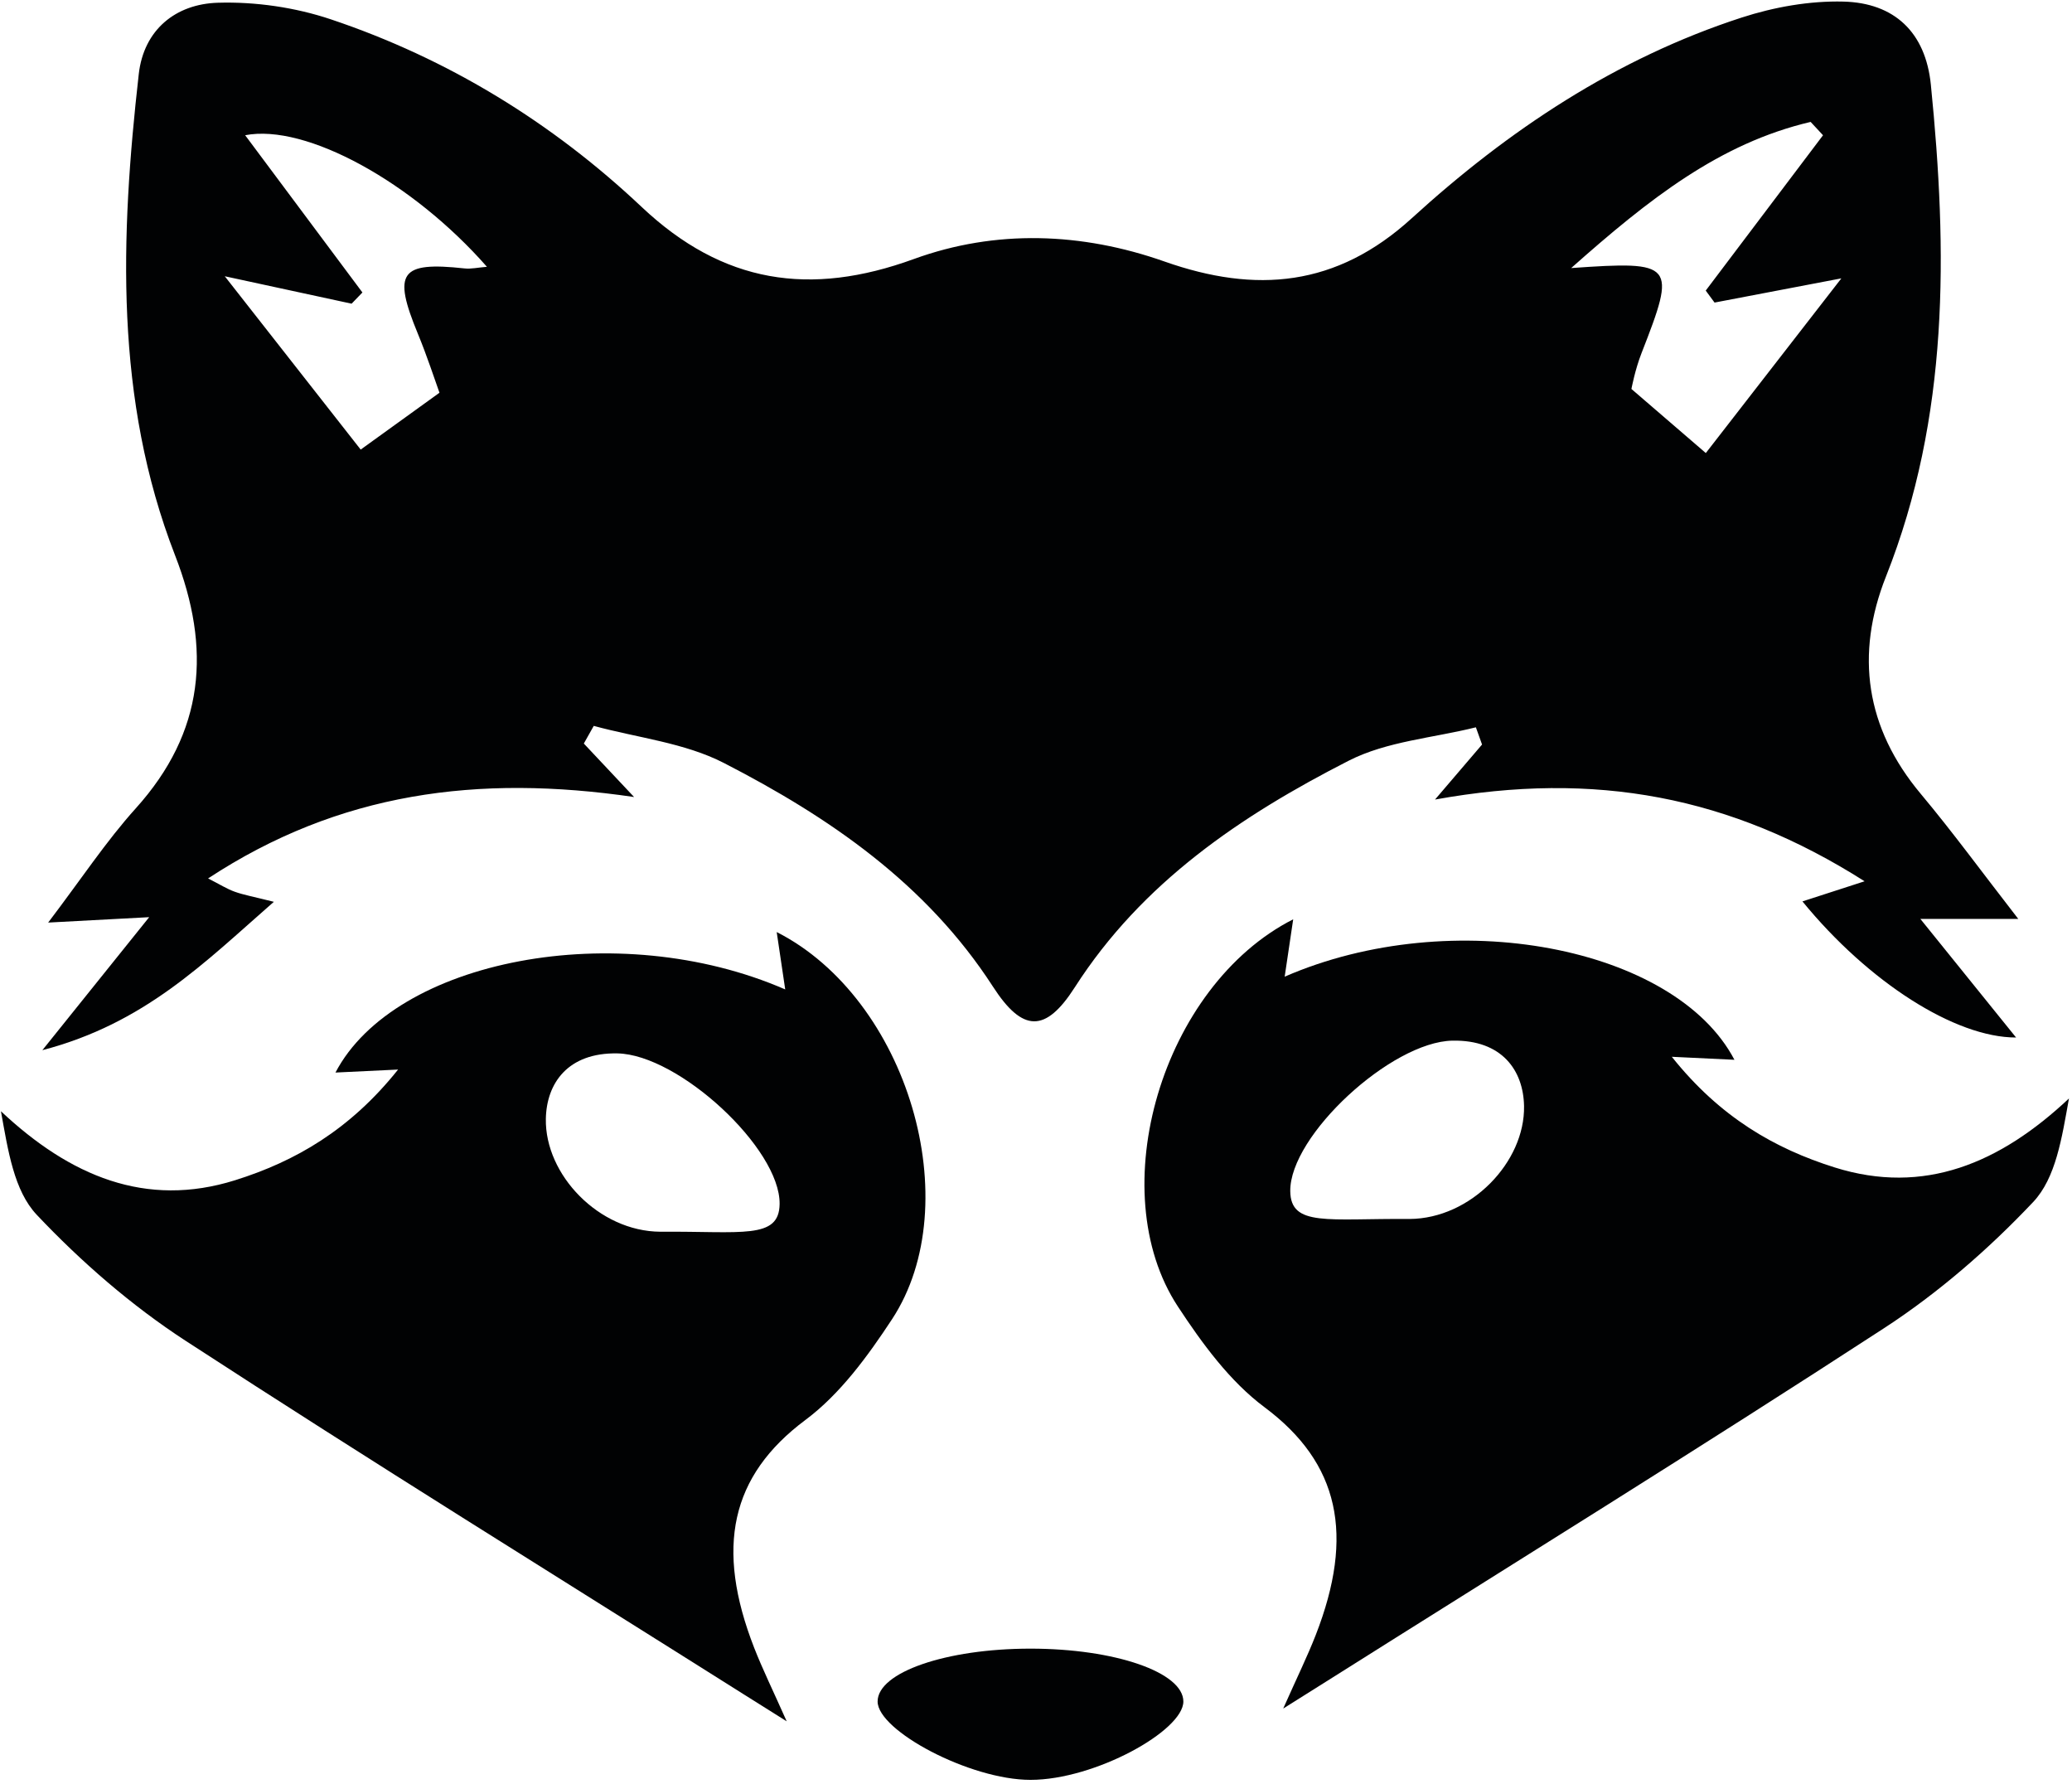 <?xml version="1.0" encoding="UTF-8" standalone="no"?>
<!DOCTYPE svg PUBLIC "-//W3C//DTD SVG 1.1//EN" "http://www.w3.org/Graphics/SVG/1.1/DTD/svg11.dtd">
<svg width="100%" height="100%" viewBox="0 0 266 229" version="1.1" xmlns="http://www.w3.org/2000/svg" xmlns:xlink="http://www.w3.org/1999/xlink" xml:space="preserve" xmlns:serif="http://www.serif.com/" style="fill-rule:evenodd;clip-rule:evenodd;stroke-linejoin:round;stroke-miterlimit:2;">
    <g transform="matrix(1,0,0,1,-5112.58,-181.434)">
        <g transform="matrix(4.167,0,0,4.167,3874.97,-1785.12)">
            <g id="Icon" transform="matrix(1,0,0,1,-32.005,3.438)">
                <g>
                    <g transform="matrix(0.528,0,0,0.528,342.547,488.769)">
                        <path d="M0,-15.483C-0.282,-16.26 -0.719,-17.615 -1.261,-18.926C-2.741,-22.51 -2.296,-23.144 1.464,-22.735C1.843,-22.693 2.237,-22.787 2.769,-22.83C-1.564,-27.766 -7.785,-31.193 -11.338,-30.505C-9.019,-27.395 -6.758,-24.364 -4.496,-21.332C-4.707,-21.114 -4.917,-20.896 -5.127,-20.678C-7.345,-21.157 -9.564,-21.637 -12.527,-22.278C-9.412,-18.306 -6.821,-15.003 -4.597,-12.167C-3.293,-13.108 -1.843,-14.154 0,-15.483M81.799,-22.155C78.936,-21.609 76.668,-21.176 74.4,-20.743C74.228,-20.976 74.056,-21.209 73.885,-21.442L80.729,-30.504C80.488,-30.763 80.247,-31.023 80.006,-31.282C74.695,-30.036 70.572,-26.782 66.034,-22.756C72.085,-23.181 72.179,-23.016 70.14,-17.797C69.756,-16.814 69.563,-15.757 69.549,-15.704C71.585,-13.95 73.001,-12.731 73.89,-11.965C76.255,-15.013 78.798,-18.288 81.799,-22.155M58.089,8.249C59.344,6.782 60.089,5.91 60.834,5.039C60.714,4.704 60.594,4.369 60.474,4.034C57.986,4.656 55.277,4.847 53.052,5.983C46.785,9.182 40.999,13.073 37.069,19.204C35.367,21.86 34.029,21.844 32.296,19.163C28.412,13.157 22.753,9.281 16.594,6.114C14.3,4.934 11.546,4.646 9.002,3.951C8.809,4.294 8.616,4.638 8.423,4.981C9.199,5.806 9.974,6.63 11.356,8.101C2.246,6.762 -5.869,7.835 -13.501,12.85C-12.814,13.199 -12.4,13.464 -11.948,13.625C-11.426,13.813 -10.871,13.91 -9.664,14.214C-13.742,17.783 -17.195,21.305 -23.171,22.869C-20.852,19.982 -19.136,17.846 -16.938,15.11C-19.161,15.229 -20.559,15.303 -22.832,15.425C-20.889,12.869 -19.451,10.682 -17.72,8.761C-13.694,4.294 -13.305,-0.539 -15.43,-6.004C-18.969,-15.11 -18.617,-24.59 -17.546,-34.071C-17.252,-36.67 -15.382,-38.161 -12.93,-38.234C-10.736,-38.3 -8.417,-37.964 -6.335,-37.265C0.497,-34.973 6.573,-31.249 11.797,-26.321C16.539,-21.847 21.63,-21.08 27.674,-23.281C32.454,-25.022 37.478,-24.839 42.308,-23.137C47.639,-21.259 52.339,-21.656 56.733,-25.663C62.355,-30.791 68.658,-34.991 75.978,-37.368C77.87,-37.982 79.947,-38.352 81.925,-38.301C84.878,-38.225 86.713,-36.524 87.021,-33.454C87.996,-23.723 88.102,-14.091 84.402,-4.762C82.6,-0.219 83.208,4.069 86.433,7.918C88.293,10.139 90.004,12.485 92.121,15.211L86.408,15.211C88.489,17.788 90.215,19.925 91.994,22.13C88.444,22.135 83.387,18.91 79.528,14.19C80.599,13.843 81.597,13.52 83.154,13.016C75.346,8.058 67.432,6.555 58.089,8.249" style="fill:rgb(1,2,3);fill-rule:nonzero;"/>
                    </g>
                    <g transform="matrix(0.528,0,0,0.528,349.352,511.803)">
                        <path d="M0,-10.165C4.754,-10.203 6.935,-9.694 6.959,-11.786C6.998,-15.025 1.075,-20.497 -2.501,-20.568C-5.398,-20.625 -6.643,-18.825 -6.681,-16.752C-6.741,-13.488 -3.579,-10.184 0,-10.165M7.286,-24.3C7.09,-25.619 6.953,-26.542 6.789,-27.647C14.451,-23.752 17.954,-11.811 13.517,-5.059C12.105,-2.91 10.491,-0.697 8.467,0.813C4.089,4.076 3.199,8.267 5.472,14.1C5.959,15.348 6.553,16.554 7.372,18.395C6.235,17.68 5.563,17.26 4.893,16.838C-5.982,9.979 -16.918,3.214 -27.693,-3.798C-30.858,-5.857 -33.791,-8.406 -36.384,-11.15C-37.714,-12.558 -38.062,-14.892 -38.476,-17.194C-34.455,-13.417 -30.025,-11.533 -24.808,-13.171C-21.318,-14.267 -18.122,-16.093 -15.303,-19.626C-16.996,-19.545 -17.944,-19.5 -18.957,-19.451C-15.502,-26.047 -2.503,-28.56 7.286,-24.3" style="fill:rgb(1,2,3);fill-rule:nonzero;"/>
                    </g>
                    <g transform="matrix(0.528,0,0,0.528,375.961,514.888)">
                        <path d="M0,-23.339C-0.038,-25.412 -1.283,-27.212 -4.181,-27.155C-7.756,-27.084 -13.679,-21.612 -13.641,-18.373C-13.616,-16.281 -11.435,-16.79 -6.681,-16.752C-3.103,-16.771 0.06,-20.075 0,-23.339M12.276,-26.038C11.263,-26.087 10.315,-26.132 8.622,-26.213C11.441,-22.68 14.637,-20.854 18.127,-19.758C23.343,-18.12 27.774,-20.004 31.795,-23.781C31.381,-21.479 31.033,-19.145 29.703,-17.737C27.109,-14.993 24.176,-12.444 21.012,-10.385C10.237,-3.373 -0.699,3.392 -11.575,10.251C-12.245,10.673 -12.916,11.093 -14.053,11.808C-13.234,9.967 -12.64,8.761 -12.153,7.513C-9.88,1.681 -10.77,-2.511 -15.148,-5.774C-17.173,-7.284 -18.787,-9.497 -20.199,-11.646C-24.635,-18.398 -21.132,-30.339 -13.47,-34.234C-13.634,-33.129 -13.771,-32.206 -13.967,-30.887C-4.178,-35.147 8.821,-32.634 12.276,-26.038" style="fill:rgb(1,2,3);fill-rule:nonzero;"/>
                    </g>
                    <g transform="matrix(0,-0.528,-0.528,0,360.363,516.588)">
                        <path d="M-8.177,-9.663C-9.88,-9.663 -12.748,-4.501 -12.748,-0.743C-12.748,2.793 -9.88,8.177 -8.177,8.177C-6.474,8.177 -5.093,4.184 -5.093,-0.743C-5.093,-5.669 -6.474,-9.663 -8.177,-9.663" style="fill:rgb(1,2,3);fill-rule:nonzero;"/>
                    </g>
                </g>
            </g>
        </g>
    </g>
</svg>
